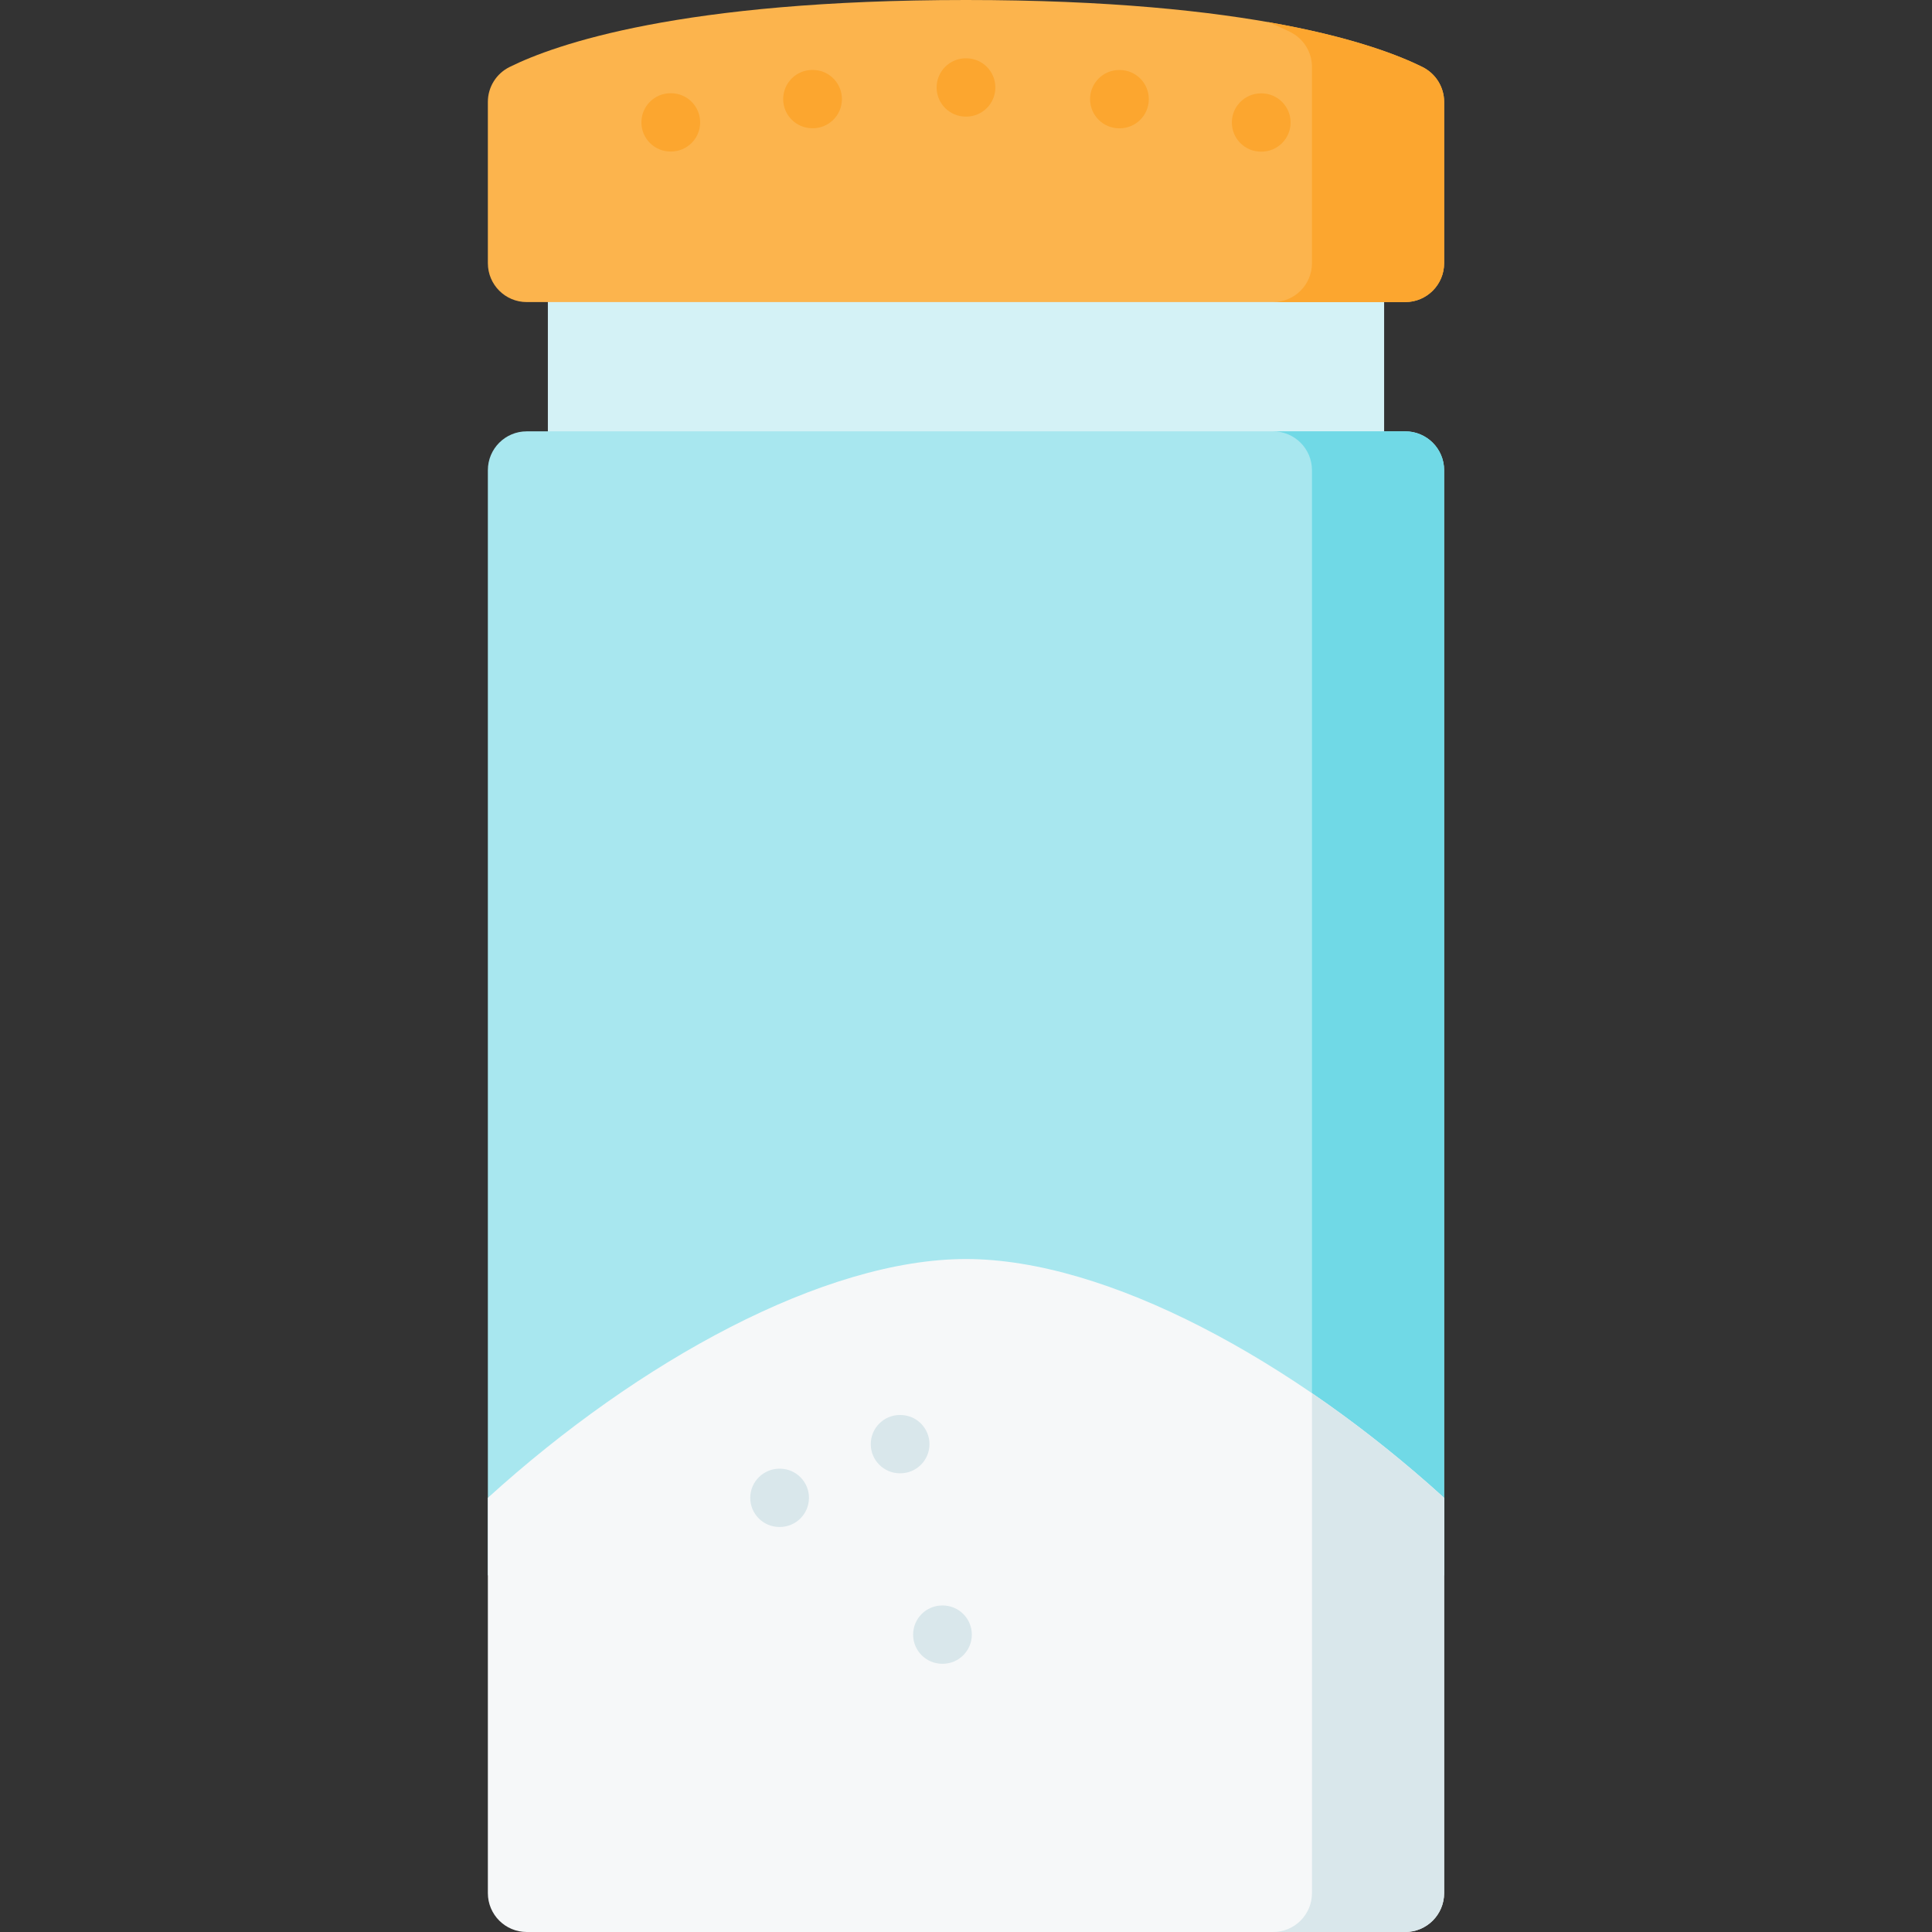 <?xml version="1.0" encoding="UTF-8"?> <svg xmlns="http://www.w3.org/2000/svg" width="180" height="180" viewBox="0 0 180 180" fill="none"><rect x="0" y="0" width="180" height="180" fill="#333333" stroke="none"/><path d="M51.044 25.654H128.956V42.555H51.044V25.654Z" fill="#D4F2F6"></path><path d="M134.547 43.809V146.792C120.48 134.015 103.165 124.544 90 124.544C76.835 124.544 59.519 134.015 45.453 146.792V43.809C45.453 41.806 47.075 40.187 49.074 40.187H130.925C132.925 40.187 134.547 41.806 134.547 43.809Z" fill="#A8E7EF"></path><path d="M134.547 43.809V146.792C130.639 143.243 126.481 139.947 122.233 137.043V43.809C122.233 41.806 120.611 40.187 118.611 40.187H130.925C132.924 40.187 134.547 41.806 134.547 43.809Z" fill="#70D9E6"></path><path d="M134.547 139.549V176.378C134.547 178.377 132.925 180 130.925 180H49.074C47.075 180 45.453 178.377 45.453 176.378V139.549C59.519 126.771 76.835 117.301 90 117.301C103.165 117.301 120.48 126.771 134.547 139.549Z" fill="#F6F8F9"></path><path d="M134.547 139.549V176.378C134.547 178.378 132.924 180 130.925 180H118.611C120.611 180 122.233 178.378 122.233 176.378V129.799C126.481 132.704 130.639 135.999 134.547 139.549Z" fill="#D9E7EB"></path><path d="M130.925 28.144H49.074C47.074 28.144 45.453 26.522 45.453 24.522V9.493C45.453 8.113 46.236 6.858 47.472 6.244C51.708 4.14 63.421 0 90 0C116.579 0 128.291 4.14 132.528 6.244C133.763 6.858 134.547 8.113 134.547 9.493V24.522C134.547 26.522 132.926 28.144 130.925 28.144Z" fill="#FCB44D"></path><path d="M134.547 9.493V24.523C134.547 26.522 132.924 28.145 130.925 28.145H118.611C120.611 28.145 122.233 26.522 122.233 24.523V6.233C122.233 4.853 121.451 3.6 120.212 2.984C119.651 2.705 118.959 2.39 118.119 2.053C125.833 3.4 130.255 5.113 132.527 6.243C133.765 6.86 134.547 8.113 134.547 9.493Z" fill="#FCA62F"></path><path d="M72.653 142.265C72.644 142.265 72.636 142.265 72.627 142.265L72.59 142.265C71.089 142.251 69.885 141.023 69.899 139.523C69.913 138.023 71.153 136.826 72.641 136.832L72.678 136.833C74.179 136.847 75.383 138.074 75.369 139.574C75.355 141.066 74.141 142.265 72.653 142.265Z" fill="#D9E7EB"></path><path d="M83.881 137.264H83.843C82.343 137.264 81.127 136.048 81.127 134.547C81.127 133.047 82.343 131.831 83.843 131.831H83.881C85.381 131.831 86.597 133.047 86.597 134.547C86.597 136.048 85.381 137.264 83.881 137.264Z" fill="#D9E7EB"></path><path d="M87.827 155.01H87.789C86.289 155.01 85.073 153.794 85.073 152.294C85.073 150.794 86.289 149.578 87.789 149.578H87.827C89.327 149.578 90.543 150.794 90.543 152.294C90.543 153.794 89.327 155.01 87.827 155.01Z" fill="#D9E7EB"></path><path d="M62.515 14.118H62.474C60.974 14.118 59.758 12.902 59.758 11.402C59.758 9.902 60.974 8.686 62.474 8.686H62.515C64.015 8.686 65.231 9.902 65.231 11.402C65.231 12.902 64.015 14.118 62.515 14.118Z" fill="#FCA62F"></path><path d="M75.724 11.949C75.716 11.949 75.708 11.949 75.7 11.949L75.66 11.948C74.159 11.935 72.954 10.708 72.967 9.208C72.98 7.716 74.194 6.516 75.683 6.516H75.707L75.748 6.516C77.248 6.529 78.453 7.756 78.44 9.256C78.427 10.748 77.214 11.949 75.724 11.949Z" fill="#FCA62F"></path><path d="M90.02 10.865H89.979C88.479 10.865 87.263 9.649 87.263 8.149C87.263 6.648 88.479 5.432 89.979 5.432H90.02C91.52 5.432 92.736 6.648 92.736 8.149C92.736 9.649 91.52 10.865 90.02 10.865Z" fill="#FCA62F"></path><path d="M104.316 11.954H104.275C102.775 11.954 101.559 10.738 101.559 9.238C101.559 7.738 102.775 6.522 104.275 6.522H104.316C105.816 6.522 107.032 7.738 107.032 9.238C107.032 10.738 105.816 11.954 104.316 11.954Z" fill="#FCA62F"></path><path d="M117.525 14.13H117.485C115.985 14.13 114.769 12.914 114.769 11.414C114.769 9.914 115.985 8.698 117.485 8.698H117.525C119.025 8.698 120.241 9.914 120.241 11.414C120.241 12.914 119.025 14.13 117.525 14.13Z" fill="#FCA62F"></path></svg> 
